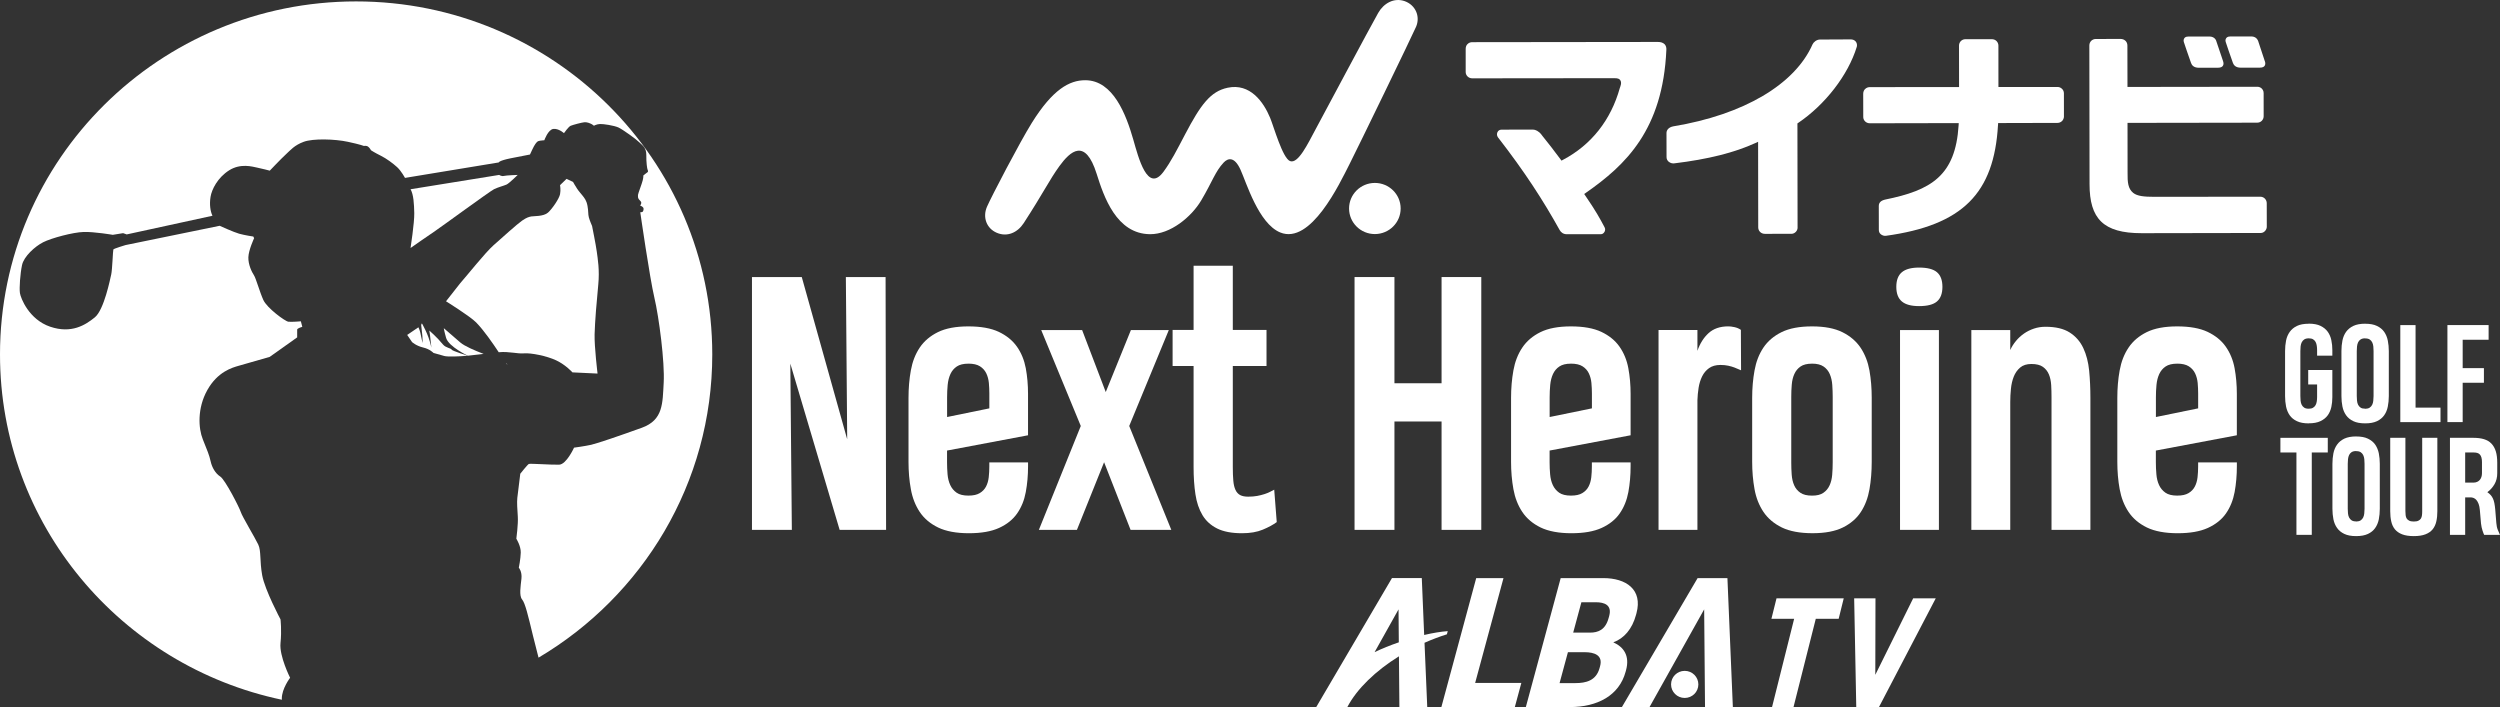 <svg width="99" height="28" viewBox="0 0 99 28" fill="none" xmlns="http://www.w3.org/2000/svg">
<rect x="0" y="0" width="99" height="28" fill="#333333" stroke="none"/>
<g clip-path="url(#clip0_7879_178899)">
<path d="M20.087 14.424C20.085 14.412 20.066 14.396 20.037 14.378C20.071 14.425 20.09 14.445 20.087 14.424Z" fill="white"/>
<path d="M21.7 8.42C21.524 8.577 21.127 8.554 21.04 8.571C20.952 8.589 20.864 8.606 20.672 8.739C20.479 8.873 19.883 9.411 19.544 9.712C19.205 10.014 18.515 10.888 18.223 11.218C18.223 11.218 17.791 11.768 17.662 11.931C17.662 11.931 18.62 12.527 18.857 12.77C19.165 13.086 19.505 13.581 19.75 13.949C19.758 13.949 19.765 13.947 19.772 13.947C20.157 13.912 20.484 14.016 20.753 13.993C21.022 13.97 21.647 14.092 22.027 14.271C22.407 14.451 22.669 14.746 22.669 14.746L23.663 14.793C23.663 14.793 23.534 13.733 23.546 13.241C23.558 12.748 23.633 11.862 23.691 11.277C23.75 10.692 23.668 10.235 23.633 9.968C23.598 9.701 23.446 8.948 23.446 8.948C23.446 8.948 23.353 8.74 23.318 8.607C23.283 8.473 23.306 8.375 23.265 8.154C23.225 7.934 23.143 7.842 23.066 7.743C22.991 7.645 22.938 7.599 22.856 7.477C22.774 7.355 22.692 7.204 22.692 7.204L22.435 7.083L22.178 7.332C22.178 7.332 22.213 7.518 22.178 7.691C22.143 7.865 21.874 8.265 21.699 8.421L21.7 8.42Z" fill="white"/>
<path d="M17.63 11.97C17.638 11.96 17.647 11.949 17.652 11.942C17.644 11.953 17.636 11.963 17.63 11.97Z" fill="white"/>
<path d="M17.23 9.148C17.451 9.002 19.397 7.575 19.561 7.494C19.724 7.413 19.953 7.356 20.06 7.308C20.166 7.259 20.501 6.927 20.501 6.927C20.501 6.927 20.043 6.942 19.953 6.967C19.864 6.991 19.766 6.927 19.766 6.927L16.258 7.494C16.38 7.713 16.396 8.07 16.405 8.443C16.413 8.816 16.258 9.821 16.258 9.821C16.258 9.821 17.01 9.293 17.231 9.148H17.23Z" fill="white"/>
<path d="M16.318 13.547C16.318 13.547 16.482 13.697 16.756 13.761C17.03 13.825 17.165 13.976 17.165 13.976C17.165 13.976 17.469 14.063 17.597 14.098C17.725 14.132 18.158 14.12 18.526 14.086C18.526 14.086 17.895 13.895 17.884 13.843C17.872 13.791 17.652 13.777 17.542 13.642C17.303 13.349 17.001 13.09 17.001 13.09C17.037 13.27 17.065 13.668 17.083 13.761C17.092 13.807 17.037 13.553 16.966 13.356C16.896 13.159 16.779 12.933 16.732 12.846C16.686 12.759 16.68 12.881 16.68 12.881C16.68 12.881 16.715 13.176 16.727 13.309C16.739 13.443 16.732 13.583 16.732 13.583C16.732 13.583 16.668 13.28 16.645 13.176C16.622 13.072 16.569 12.961 16.569 12.961L16.125 13.263L16.318 13.547Z" fill="white"/>
<path d="M14.102 0.056C6.314 0.056 0 6.315 0 14.036C0 20.757 4.785 26.368 11.162 27.71C11.161 27.694 11.16 27.676 11.16 27.662C11.16 27.268 11.488 26.84 11.488 26.84C11.488 26.84 11.056 25.983 11.108 25.469C11.16 24.955 11.108 24.527 11.108 24.527C11.108 24.527 10.486 23.361 10.382 22.778C10.278 22.196 10.348 21.819 10.226 21.562C10.105 21.305 9.587 20.448 9.535 20.276C9.483 20.105 8.913 18.99 8.722 18.871C8.532 18.751 8.394 18.511 8.342 18.271C8.29 18.031 8.204 17.825 8.031 17.397C7.858 16.969 7.804 16.17 8.211 15.445C8.617 14.72 9.194 14.559 9.445 14.487C9.697 14.415 10.68 14.133 10.68 14.133L11.768 13.36V13.054C11.768 12.998 11.971 12.942 11.971 12.942L11.914 12.724C11.914 12.724 11.548 12.756 11.419 12.74C11.289 12.724 10.575 12.201 10.428 11.879C10.282 11.557 10.136 11.018 10.055 10.897C9.973 10.776 9.827 10.478 9.835 10.189C9.844 9.899 10.063 9.432 10.063 9.432L10.031 9.367C10.031 9.367 9.698 9.318 9.47 9.255C9.243 9.19 8.699 8.941 8.699 8.941L4.971 9.705C4.971 9.705 4.507 9.843 4.489 9.879C4.471 9.915 4.447 10.686 4.405 10.865C4.363 11.044 4.122 12.27 3.754 12.568C3.387 12.867 2.832 13.225 1.988 12.938C1.144 12.652 0.819 11.803 0.789 11.605C0.759 11.408 0.801 10.829 0.873 10.494C0.945 10.159 1.379 9.759 1.711 9.592C2.042 9.425 2.892 9.198 3.314 9.186C3.736 9.174 4.466 9.299 4.466 9.299L4.875 9.233L5.018 9.283L8.413 8.544C8.33 8.366 8.289 8.1 8.337 7.798C8.385 7.497 8.62 7.032 9.075 6.744C9.531 6.457 10 6.601 10.172 6.635C10.345 6.669 10.683 6.758 10.683 6.758C10.683 6.758 11.132 6.285 11.318 6.115C11.504 5.944 11.656 5.752 12.028 5.615C12.401 5.478 13.263 5.505 13.774 5.615C14.285 5.725 14.409 5.779 14.409 5.779C14.409 5.779 14.506 5.758 14.574 5.806C14.643 5.854 14.691 5.95 14.691 5.95C14.691 5.95 14.836 6.046 15.071 6.162C15.306 6.278 15.561 6.469 15.727 6.62C15.892 6.771 16.037 7.045 16.037 7.045L19.75 6.433C19.75 6.433 19.75 6.365 20.217 6.269C20.685 6.174 20.987 6.119 20.987 6.119C20.987 6.119 21.144 5.767 21.202 5.699C21.26 5.63 21.271 5.589 21.382 5.572C21.492 5.555 21.555 5.555 21.555 5.555C21.555 5.555 21.701 5.135 21.909 5.106C22.118 5.078 22.333 5.273 22.333 5.273C22.333 5.273 22.513 5.014 22.6 4.98C22.687 4.945 23.024 4.853 23.14 4.841C23.256 4.83 23.371 4.887 23.43 4.916C23.488 4.945 23.517 4.98 23.517 4.98C23.517 4.98 23.626 4.916 23.76 4.911C23.893 4.905 24.317 4.969 24.492 5.049C24.665 5.13 25.199 5.515 25.31 5.63C25.42 5.745 25.6 5.837 25.594 6.142C25.589 6.447 25.629 6.683 25.641 6.706C25.652 6.729 25.681 6.798 25.641 6.821C25.6 6.844 25.473 6.954 25.473 6.954C25.473 6.954 25.489 6.985 25.452 7.14C25.414 7.296 25.268 7.658 25.264 7.719C25.261 7.78 25.257 7.838 25.302 7.895C25.346 7.952 25.398 7.983 25.395 8.034C25.391 8.084 25.351 8.142 25.351 8.142C25.351 8.142 25.436 8.169 25.47 8.22C25.505 8.27 25.474 8.359 25.454 8.382C25.433 8.406 25.355 8.406 25.355 8.406C25.355 8.406 25.729 11.009 25.913 11.786C26.097 12.563 26.328 14.345 26.282 15.157C26.235 15.968 26.27 16.63 25.417 16.939C24.564 17.247 23.666 17.555 23.412 17.613C23.159 17.67 22.732 17.727 22.732 17.727C22.732 17.727 22.432 18.39 22.144 18.401C21.856 18.413 20.993 18.347 20.941 18.373C20.889 18.399 20.603 18.76 20.603 18.76C20.603 18.76 20.505 19.527 20.486 19.714C20.466 19.901 20.486 20.159 20.505 20.456C20.525 20.753 20.447 21.333 20.447 21.333C20.447 21.333 20.629 21.623 20.622 21.881C20.616 22.139 20.545 22.481 20.545 22.481C20.545 22.481 20.681 22.63 20.649 22.919C20.617 23.21 20.552 23.59 20.675 23.738C20.798 23.887 20.912 24.371 21.102 25.159C21.151 25.363 21.233 25.681 21.326 26.043C25.447 23.602 28.206 19.139 28.206 14.035C28.204 6.315 21.89 0.056 14.102 0.056Z" fill="white"/>
<path d="M18.229 13.563C18.097 13.45 17.574 12.996 17.574 12.996C17.574 12.996 17.587 13.104 17.665 13.378C17.765 13.728 18.527 14.086 18.527 14.086C18.713 14.068 18.93 14.042 19.151 14.015C18.78 13.871 18.402 13.71 18.23 13.563L18.229 13.563Z" fill="white"/>
<path d="M17.624 11.978C17.605 12.001 17.592 12.017 17.624 11.978Z" fill="white"/>
<path d="M29.778 20.983V10.971H31.75L33.549 17.396L33.496 10.971H35.069L35.089 20.983H33.25L31.297 14.4L31.357 20.983H29.776H29.778Z" fill="white"/>
<path d="M40.711 18.311V18.462C40.711 18.822 40.681 19.163 40.621 19.486C40.562 19.808 40.448 20.09 40.279 20.332C40.111 20.574 39.873 20.764 39.566 20.905C39.258 21.046 38.859 21.116 38.367 21.116C37.875 21.116 37.46 21.04 37.149 20.889C36.837 20.737 36.594 20.532 36.421 20.273C36.249 20.014 36.131 19.713 36.07 19.371C36.007 19.029 35.977 18.669 35.977 18.291V15.757C35.977 15.375 36.007 15.011 36.07 14.667C36.132 14.322 36.249 14.022 36.421 13.765C36.594 13.508 36.834 13.304 37.142 13.152C37.449 13.001 37.851 12.925 38.347 12.925C38.843 12.925 39.244 12.997 39.552 13.142C39.859 13.288 40.099 13.483 40.272 13.729C40.444 13.975 40.56 14.258 40.621 14.581C40.68 14.903 40.71 15.243 40.71 15.598V17.237L37.503 17.842V18.303C37.503 18.465 37.51 18.625 37.523 18.783C37.537 18.941 37.572 19.083 37.63 19.208C37.687 19.333 37.772 19.433 37.882 19.511C37.993 19.588 38.148 19.626 38.347 19.626C38.546 19.626 38.687 19.593 38.798 19.527C38.908 19.461 38.991 19.375 39.047 19.267C39.103 19.16 39.138 19.037 39.154 18.899C39.169 18.761 39.177 18.619 39.177 18.474V18.31H40.71L40.711 18.311ZM38.347 14.401C38.153 14.401 38 14.438 37.889 14.513C37.779 14.587 37.694 14.687 37.637 14.812C37.58 14.937 37.543 15.08 37.528 15.24C37.512 15.4 37.505 15.566 37.505 15.737V16.514L39.178 16.171V15.579C39.178 15.443 39.171 15.305 39.159 15.164C39.145 15.024 39.111 14.897 39.056 14.782C39 14.668 38.918 14.576 38.807 14.506C38.696 14.436 38.544 14.4 38.349 14.4L38.347 14.401Z" fill="white"/>
<path d="M44.771 20.983L43.722 18.304L42.646 20.983H41.139L42.799 16.869L41.232 13.07H42.852L43.788 15.525L44.784 13.07H46.285L44.717 16.869L46.384 20.983H44.77H44.771Z" fill="white"/>
<path d="M48.819 10.523V13.065H50.154V14.493H48.819V18.496C48.819 18.706 48.826 18.887 48.839 19.036C48.852 19.185 48.881 19.306 48.925 19.401C48.969 19.495 49.031 19.563 49.11 19.605C49.19 19.647 49.296 19.668 49.429 19.668C49.562 19.668 49.681 19.658 49.788 19.638C49.894 19.618 49.989 19.594 50.074 19.566C50.158 19.537 50.231 19.508 50.293 19.477C50.355 19.446 50.41 19.418 50.459 19.391L50.559 20.675C50.417 20.78 50.233 20.88 50.007 20.974C49.782 21.069 49.507 21.116 49.184 21.116C48.777 21.116 48.448 21.053 48.198 20.928C47.948 20.803 47.754 20.627 47.617 20.398C47.481 20.17 47.387 19.895 47.339 19.573C47.29 19.25 47.266 18.891 47.266 18.496V14.493H46.435V13.065H47.266V10.523H48.82H48.819Z" fill="white"/>
<path d="M53.64 20.983V10.971H55.22V15.177H57.086V10.971H58.659V20.983H57.086V16.691H55.22V20.983H53.64Z" fill="white"/>
<path d="M64.572 18.311V18.462C64.572 18.822 64.542 19.163 64.483 19.486C64.423 19.808 64.309 20.09 64.141 20.332C63.973 20.574 63.734 20.764 63.427 20.905C63.119 21.046 62.72 21.116 62.228 21.116C61.736 21.116 61.322 21.04 61.01 20.889C60.698 20.737 60.456 20.532 60.283 20.273C60.11 20.014 59.993 19.713 59.931 19.371C59.869 19.029 59.838 18.669 59.838 18.291V15.757C59.838 15.375 59.869 15.011 59.931 14.667C59.993 14.322 60.11 14.022 60.283 13.765C60.455 13.508 60.695 13.304 61.003 13.152C61.31 13.001 61.712 12.925 62.208 12.925C62.704 12.925 63.105 12.997 63.413 13.142C63.721 13.288 63.961 13.483 64.133 13.729C64.305 13.975 64.422 14.258 64.482 14.581C64.542 14.903 64.572 15.243 64.572 15.598V17.237L61.364 17.842V18.303C61.364 18.465 61.371 18.625 61.385 18.783C61.398 18.941 61.433 19.083 61.491 19.208C61.549 19.333 61.633 19.433 61.743 19.511C61.854 19.588 62.009 19.626 62.208 19.626C62.407 19.626 62.548 19.593 62.659 19.527C62.77 19.461 62.852 19.375 62.908 19.267C62.964 19.16 62.999 19.037 63.015 18.899C63.03 18.761 63.038 18.619 63.038 18.474V18.31H64.572L64.572 18.311ZM62.209 14.401C62.014 14.401 61.861 14.438 61.751 14.513C61.64 14.587 61.556 14.687 61.498 14.812C61.441 14.937 61.404 15.08 61.389 15.24C61.374 15.4 61.366 15.566 61.366 15.737V16.514L63.04 16.171V15.579C63.04 15.443 63.032 15.305 63.02 15.164C63.007 15.024 62.972 14.897 62.917 14.782C62.862 14.668 62.779 14.576 62.668 14.506C62.558 14.436 62.405 14.4 62.21 14.4L62.209 14.401Z" fill="white"/>
<path d="M68.945 14.663C68.927 14.659 68.896 14.646 68.852 14.624C68.808 14.602 68.751 14.578 68.68 14.552C68.609 14.525 68.528 14.502 68.437 14.482C68.346 14.463 68.246 14.452 68.135 14.452H68.128C67.947 14.452 67.798 14.494 67.68 14.577C67.563 14.661 67.471 14.769 67.405 14.903C67.339 15.037 67.292 15.187 67.265 15.354C67.239 15.521 67.223 15.685 67.218 15.848V20.982H65.678V13.069H67.218V13.893C67.316 13.607 67.462 13.374 67.657 13.194C67.852 13.015 68.113 12.924 68.44 12.924V12.931C68.44 12.927 68.442 12.924 68.447 12.924C68.51 12.924 68.588 12.934 68.683 12.954C68.778 12.974 68.863 13.01 68.939 13.062L68.946 14.662L68.945 14.663Z" fill="white"/>
<path d="M69.386 15.757C69.386 15.375 69.417 15.011 69.48 14.667C69.542 14.322 69.659 14.022 69.831 13.765C70.004 13.508 70.244 13.304 70.552 13.152C70.859 13.001 71.26 12.925 71.757 12.925C72.252 12.925 72.654 13.002 72.962 13.156C73.269 13.309 73.509 13.515 73.682 13.774C73.854 14.034 73.97 14.333 74.031 14.673C74.09 15.014 74.12 15.372 74.12 15.75V18.291C74.12 18.673 74.09 19.035 74.031 19.377C73.971 19.72 73.857 20.019 73.689 20.276C73.521 20.533 73.284 20.736 72.978 20.888C72.673 21.039 72.272 21.115 71.776 21.115C71.28 21.115 70.871 21.039 70.561 20.888C70.252 20.736 70.009 20.532 69.834 20.273C69.659 20.013 69.541 19.713 69.479 19.37C69.417 19.028 69.386 18.668 69.386 18.29V15.756L69.386 15.757ZM71.757 14.401C71.562 14.401 71.411 14.438 71.302 14.513C71.194 14.587 71.112 14.686 71.057 14.809C71.001 14.931 70.967 15.072 70.954 15.23C70.94 15.388 70.934 15.553 70.934 15.724V18.317C70.934 18.48 70.94 18.639 70.951 18.794C70.962 18.95 70.994 19.09 71.047 19.213C71.1 19.336 71.182 19.436 71.293 19.512C71.403 19.589 71.558 19.627 71.757 19.627C71.956 19.627 72.097 19.59 72.206 19.515C72.314 19.441 72.396 19.343 72.451 19.222C72.507 19.102 72.541 18.963 72.555 18.804C72.568 18.646 72.575 18.482 72.575 18.31V15.723C72.575 15.561 72.569 15.401 72.558 15.243C72.547 15.085 72.514 14.943 72.461 14.818C72.408 14.693 72.326 14.593 72.215 14.515C72.105 14.439 71.952 14.4 71.757 14.4V14.401Z" fill="white"/>
<path d="M75.094 11.359C75.094 11.096 75.167 10.903 75.314 10.78C75.46 10.657 75.688 10.596 75.997 10.596C76.325 10.596 76.561 10.658 76.704 10.78C76.848 10.903 76.92 11.096 76.92 11.359C76.92 11.622 76.848 11.815 76.704 11.938C76.561 12.061 76.325 12.122 75.997 12.122C75.687 12.122 75.459 12.061 75.314 11.938C75.167 11.815 75.094 11.622 75.094 11.359ZM75.241 20.983V13.07H76.781V20.983H75.241Z" fill="white"/>
<path d="M81.24 20.983V15.723C81.24 15.565 81.236 15.407 81.227 15.249C81.217 15.091 81.188 14.95 81.137 14.828C81.086 14.705 81.007 14.605 80.901 14.529C80.794 14.452 80.641 14.414 80.442 14.414C80.257 14.414 80.108 14.461 79.998 14.555C79.887 14.65 79.803 14.769 79.745 14.914C79.688 15.059 79.65 15.22 79.633 15.398C79.615 15.576 79.606 15.751 79.606 15.921V20.984H78.065V13.071H79.606V13.861C79.663 13.734 79.739 13.614 79.832 13.502C79.924 13.39 80.031 13.293 80.15 13.209C80.27 13.126 80.401 13.06 80.546 13.012C80.689 12.964 80.841 12.94 81 12.94C81.403 12.94 81.722 13.015 81.96 13.167C82.197 13.318 82.376 13.523 82.498 13.782C82.62 14.041 82.697 14.341 82.731 14.681C82.763 15.021 82.78 15.38 82.78 15.757V20.984H81.24V20.983Z" fill="white"/>
<path d="M88.58 18.311V18.462C88.58 18.822 88.55 19.163 88.491 19.486C88.431 19.808 88.317 20.09 88.149 20.332C87.981 20.574 87.742 20.764 87.435 20.905C87.127 21.046 86.728 21.116 86.236 21.116C85.744 21.116 85.329 21.04 85.018 20.889C84.706 20.737 84.464 20.532 84.291 20.273C84.118 20.014 84.001 19.713 83.939 19.371C83.876 19.029 83.846 18.669 83.846 18.291V15.757C83.846 15.375 83.876 15.011 83.939 14.667C84.001 14.322 84.118 14.022 84.291 13.765C84.463 13.508 84.703 13.304 85.011 13.152C85.318 13.001 85.72 12.925 86.216 12.925C86.712 12.925 87.113 12.997 87.421 13.142C87.728 13.288 87.969 13.483 88.141 13.729C88.313 13.975 88.43 14.258 88.49 14.581C88.549 14.903 88.579 15.243 88.579 15.598V17.237L85.372 17.842V18.303C85.372 18.465 85.379 18.625 85.393 18.783C85.406 18.941 85.441 19.083 85.499 19.208C85.556 19.333 85.641 19.433 85.751 19.511C85.862 19.588 86.017 19.626 86.216 19.626C86.415 19.626 86.556 19.593 86.667 19.527C86.778 19.461 86.86 19.375 86.916 19.267C86.972 19.16 87.007 19.037 87.023 18.899C87.038 18.761 87.046 18.619 87.046 18.474V18.31H88.579L88.58 18.311ZM86.216 14.401C86.022 14.401 85.869 14.438 85.758 14.513C85.648 14.587 85.564 14.687 85.506 14.812C85.449 14.937 85.412 15.08 85.397 15.24C85.381 15.4 85.374 15.566 85.374 15.737V16.514L87.047 16.171V15.579C87.047 15.443 87.04 15.305 87.028 15.164C87.014 15.024 86.98 14.897 86.925 14.782C86.869 14.668 86.787 14.576 86.676 14.506C86.565 14.436 86.413 14.4 86.218 14.4L86.216 14.401Z" fill="white"/>
<path d="M91.406 14.652H92.361V15.726C92.361 15.862 92.348 15.993 92.321 16.118C92.293 16.244 92.245 16.354 92.176 16.449C92.106 16.544 92.011 16.62 91.89 16.677C91.77 16.735 91.616 16.763 91.429 16.763C91.428 16.763 91.427 16.764 91.427 16.766C91.235 16.766 91.078 16.737 90.957 16.678C90.835 16.621 90.74 16.542 90.671 16.444C90.603 16.345 90.555 16.23 90.528 16.099C90.502 15.968 90.489 15.83 90.489 15.685V13.901C90.489 13.755 90.503 13.616 90.528 13.486C90.554 13.355 90.603 13.241 90.674 13.142C90.744 13.043 90.84 12.965 90.96 12.907C91.081 12.849 91.235 12.82 91.424 12.82L91.427 12.817C91.617 12.817 91.772 12.846 91.892 12.904C92.013 12.963 92.108 13.04 92.178 13.137C92.247 13.234 92.295 13.345 92.321 13.472C92.348 13.598 92.361 13.729 92.361 13.866V14.085H91.757V13.868C91.757 13.811 91.753 13.754 91.745 13.697C91.738 13.641 91.722 13.59 91.7 13.546C91.677 13.501 91.644 13.465 91.6 13.438C91.557 13.411 91.499 13.398 91.426 13.398C91.353 13.398 91.294 13.413 91.25 13.441C91.206 13.47 91.172 13.507 91.149 13.554C91.126 13.6 91.111 13.654 91.104 13.714C91.097 13.775 91.094 13.838 91.094 13.904V15.682C91.094 15.744 91.097 15.806 91.103 15.867C91.109 15.927 91.123 15.981 91.146 16.028C91.169 16.076 91.203 16.113 91.246 16.142C91.289 16.172 91.349 16.185 91.425 16.185C91.495 16.185 91.551 16.173 91.595 16.147C91.638 16.122 91.672 16.087 91.696 16.045C91.719 16.002 91.736 15.953 91.744 15.897C91.752 15.842 91.757 15.783 91.757 15.723V15.226H91.405V14.652H91.406Z" fill="white"/>
<path d="M93.659 12.823C93.659 12.823 93.66 12.82 93.662 12.82C93.853 12.82 94.008 12.849 94.129 12.908C94.251 12.966 94.346 13.045 94.415 13.143C94.483 13.241 94.531 13.356 94.557 13.487C94.583 13.618 94.597 13.757 94.597 13.901V15.684C94.597 15.831 94.583 15.97 94.557 16.101C94.531 16.233 94.483 16.347 94.413 16.446C94.344 16.544 94.248 16.622 94.127 16.679C94.005 16.737 93.85 16.765 93.661 16.765L93.659 16.762V16.765C93.468 16.765 93.312 16.736 93.191 16.678C93.07 16.62 92.974 16.541 92.905 16.443C92.835 16.344 92.787 16.23 92.76 16.098C92.734 15.967 92.721 15.829 92.721 15.684V13.9C92.721 13.754 92.734 13.616 92.76 13.485C92.787 13.354 92.835 13.24 92.905 13.141C92.975 13.043 93.072 12.964 93.193 12.906C93.315 12.848 93.47 12.819 93.659 12.819V12.822L93.659 12.823ZM93.659 16.185C93.659 16.185 93.663 16.185 93.664 16.187C93.666 16.188 93.668 16.188 93.669 16.188C93.74 16.186 93.797 16.171 93.84 16.142C93.883 16.113 93.915 16.076 93.938 16.03C93.961 15.983 93.976 15.93 93.982 15.869C93.989 15.809 93.993 15.746 93.993 15.682V13.904C93.993 13.842 93.99 13.781 93.984 13.72C93.977 13.659 93.963 13.605 93.94 13.558C93.917 13.511 93.884 13.473 93.841 13.444C93.797 13.415 93.738 13.401 93.661 13.401C93.656 13.401 93.652 13.4 93.649 13.398C93.577 13.399 93.521 13.415 93.478 13.443C93.435 13.472 93.403 13.509 93.381 13.556C93.359 13.602 93.345 13.656 93.338 13.716C93.331 13.777 93.328 13.839 93.328 13.903V15.681C93.328 15.743 93.331 15.805 93.337 15.866C93.343 15.926 93.357 15.98 93.38 16.028C93.404 16.075 93.436 16.112 93.48 16.142C93.523 16.171 93.583 16.184 93.659 16.184V16.185Z" fill="white"/>
<path d="M95.052 16.716V12.874H95.656V16.142H96.644V16.716H95.052Z" fill="white"/>
<path d="M97.522 13.454V14.578H98.363V15.157H97.522V16.715H96.918V12.873H98.549V13.454H97.522V13.454Z" fill="white"/>
<path d="M91.546 17.918V21.18H90.939V17.918H90.304V17.338H92.18V17.918H91.546Z" fill="white"/>
<path d="M93.302 17.287C93.302 17.287 93.303 17.284 93.305 17.284C93.496 17.284 93.651 17.313 93.772 17.372C93.894 17.43 93.989 17.508 94.058 17.607C94.126 17.706 94.174 17.82 94.201 17.951C94.226 18.083 94.24 18.221 94.24 18.366V20.149C94.24 20.296 94.226 20.434 94.201 20.566C94.174 20.697 94.126 20.812 94.056 20.91C93.987 21.009 93.891 21.087 93.77 21.144C93.648 21.201 93.493 21.23 93.304 21.23L93.302 21.227V21.23C93.111 21.23 92.956 21.201 92.834 21.142C92.713 21.085 92.617 21.006 92.548 20.907C92.478 20.809 92.43 20.694 92.403 20.563C92.378 20.432 92.364 20.294 92.364 20.148V18.365C92.364 18.218 92.378 18.08 92.403 17.95C92.43 17.819 92.478 17.704 92.549 17.606C92.619 17.507 92.715 17.429 92.836 17.37C92.958 17.313 93.113 17.283 93.302 17.283V17.285L93.302 17.287ZM93.302 20.649C93.302 20.649 93.306 20.649 93.307 20.651C93.309 20.652 93.311 20.652 93.312 20.652C93.384 20.65 93.44 20.635 93.483 20.606C93.526 20.577 93.558 20.54 93.581 20.494C93.604 20.447 93.619 20.394 93.625 20.333C93.632 20.273 93.636 20.21 93.636 20.146V18.368C93.636 18.306 93.633 18.245 93.627 18.183C93.62 18.123 93.606 18.069 93.583 18.022C93.56 17.974 93.527 17.937 93.484 17.908C93.44 17.879 93.381 17.865 93.304 17.865C93.299 17.865 93.295 17.864 93.292 17.862C93.22 17.863 93.164 17.879 93.121 17.907C93.078 17.936 93.046 17.973 93.024 18.02C93.002 18.066 92.988 18.12 92.981 18.18C92.974 18.241 92.971 18.303 92.971 18.367V20.145C92.971 20.207 92.974 20.268 92.98 20.33C92.986 20.39 93 20.444 93.023 20.491C93.047 20.538 93.079 20.576 93.123 20.605C93.166 20.634 93.226 20.648 93.302 20.648V20.649Z" fill="white"/>
<path d="M96.519 17.338V20.245C96.519 20.393 96.506 20.528 96.478 20.649C96.451 20.77 96.403 20.873 96.334 20.96C96.264 21.046 96.169 21.112 96.048 21.159C95.928 21.206 95.774 21.23 95.587 21.23C95.401 21.23 95.244 21.206 95.124 21.159C95.003 21.112 94.908 21.045 94.838 20.96C94.768 20.873 94.72 20.77 94.694 20.649C94.666 20.528 94.653 20.393 94.653 20.245V17.338H95.254V20.237C95.254 20.298 95.257 20.353 95.263 20.404C95.269 20.455 95.283 20.498 95.306 20.535C95.33 20.571 95.363 20.599 95.407 20.62C95.451 20.642 95.512 20.652 95.588 20.652C95.665 20.652 95.725 20.642 95.767 20.62C95.811 20.599 95.844 20.571 95.867 20.535C95.89 20.498 95.904 20.455 95.91 20.404C95.917 20.353 95.919 20.298 95.919 20.237V17.338H96.521H96.519Z" fill="white"/>
<path d="M97.018 21.18V17.338H97.951C98.111 17.338 98.249 17.356 98.368 17.392C98.485 17.428 98.583 17.486 98.66 17.566C98.737 17.646 98.796 17.748 98.834 17.873C98.872 17.997 98.891 18.148 98.891 18.325V18.74C98.891 18.903 98.855 19.048 98.782 19.175C98.709 19.301 98.614 19.406 98.499 19.491C98.55 19.526 98.593 19.563 98.628 19.602C98.664 19.641 98.694 19.686 98.719 19.739C98.743 19.791 98.763 19.852 98.777 19.925C98.791 19.996 98.803 20.082 98.812 20.184L98.855 20.715C98.864 20.819 98.882 20.908 98.913 20.983C98.942 21.056 98.972 21.123 99 21.182H98.373C98.366 21.169 98.357 21.147 98.345 21.117C98.333 21.088 98.321 21.053 98.308 21.012C98.295 20.972 98.284 20.928 98.272 20.88C98.261 20.832 98.253 20.782 98.248 20.732L98.202 20.196C98.194 20.101 98.177 20.02 98.153 19.955C98.128 19.891 98.099 19.839 98.065 19.8C98.031 19.761 97.993 19.734 97.951 19.718C97.909 19.702 97.869 19.695 97.828 19.696H97.621V21.181H97.018L97.018 21.18ZM98.287 18.318C98.287 18.236 98.28 18.17 98.265 18.119C98.251 18.068 98.23 18.027 98.2 17.996C98.171 17.966 98.136 17.945 98.094 17.934C98.053 17.923 98.004 17.918 97.948 17.918H97.621V19.112H97.942C98 19.112 98.051 19.102 98.094 19.083C98.137 19.064 98.173 19.037 98.201 19.004C98.229 18.97 98.25 18.93 98.265 18.885C98.279 18.84 98.286 18.791 98.286 18.738V18.317L98.287 18.318Z" fill="white"/>
<path d="M55.466 8.255C55.467 8.814 55.01 9.268 54.446 9.269C53.882 9.27 53.424 8.818 53.423 8.258C53.422 7.699 53.879 7.245 54.443 7.244C55.007 7.243 55.465 7.696 55.466 8.255Z" fill="white"/>
<path d="M56.076 1.061C56.252 0.651 56.055 0.201 55.631 0.048C55.208 -0.105 54.794 0.128 54.577 0.511C54.225 1.132 52.402 4.556 52.096 5.123C51.79 5.692 51.406 6.503 51.086 6.379C50.791 6.266 50.444 5.021 50.297 4.666C50.035 4.034 49.502 3.284 48.612 3.475C47.932 3.62 47.545 4.15 46.93 5.32C46.593 5.962 46.38 6.386 46.074 6.802C45.442 7.656 45.086 6.253 44.878 5.527C44.598 4.553 44.087 3.175 42.973 3.177C42.35 3.177 41.687 3.539 40.861 4.864C40.379 5.637 39.251 7.802 39.084 8.188C38.907 8.598 39.06 9.043 39.474 9.219C39.887 9.395 40.294 9.212 40.538 8.837C41.33 7.617 41.547 7.14 41.952 6.579C42.386 5.983 42.975 5.448 43.427 6.882C43.711 7.784 44.207 9.265 45.543 9.274C46.347 9.28 47.18 8.591 47.569 7.935C48.009 7.193 48.12 6.797 48.456 6.438C48.628 6.256 48.883 6.19 49.124 6.72C49.357 7.232 49.839 8.852 50.696 9.205C51.907 9.703 53.046 7.275 53.44 6.501C53.757 5.878 55.936 1.388 56.076 1.06" fill="white"/>
<path d="M89.686 2.421C89.607 2.188 89.486 1.815 89.44 1.677L89.427 1.635C89.381 1.505 89.279 1.444 89.153 1.444L88.309 1.445C88.2 1.444 88.165 1.503 88.159 1.51C88.129 1.554 88.119 1.604 88.139 1.664C88.159 1.729 88.33 2.235 88.424 2.493C88.455 2.578 88.533 2.68 88.733 2.68L89.486 2.679C89.605 2.679 89.653 2.643 89.677 2.609C89.707 2.568 89.718 2.506 89.688 2.42" fill="white"/>
<path d="M87.767 1.629C87.73 1.513 87.627 1.447 87.496 1.447L86.652 1.448C86.557 1.448 86.52 1.485 86.502 1.51C86.471 1.553 86.462 1.608 86.481 1.667C86.503 1.735 86.673 2.241 86.766 2.496C86.797 2.584 86.876 2.683 87.075 2.683L87.833 2.682C87.942 2.682 87.996 2.647 88.02 2.613C88.055 2.568 88.062 2.508 88.034 2.424C87.941 2.149 87.782 1.679 87.766 1.63" fill="white"/>
<path d="M65.918 1.751C65.857 1.69 65.766 1.661 65.653 1.661H65.659C65.3 1.661 58.296 1.67 58.296 1.67C58.232 1.67 58.161 1.693 58.104 1.756C58.066 1.793 58.041 1.866 58.041 1.931V2.855C58.041 2.986 58.155 3.102 58.297 3.102H58.338C58.338 3.102 63.472 3.096 63.705 3.096H63.922C64.079 3.096 64.122 3.123 64.159 3.171C64.24 3.277 64.156 3.445 64.145 3.485C63.791 4.756 63.014 5.738 61.898 6.327L61.835 6.361L61.793 6.304C61.519 5.931 61.313 5.674 61.075 5.376L61.042 5.331C60.936 5.194 60.803 5.132 60.71 5.132L59.467 5.134C59.398 5.134 59.33 5.16 59.296 5.241C59.275 5.293 59.27 5.367 59.315 5.433C60.384 6.811 61.112 7.939 61.763 9.111C61.816 9.205 61.91 9.275 62.041 9.275H62.014H63.389C63.456 9.275 63.505 9.24 63.54 9.178C63.559 9.141 63.583 9.073 63.54 8.998C63.34 8.623 63.203 8.369 62.779 7.748L62.734 7.682L62.8 7.636C64.375 6.538 65.848 5.14 65.988 1.975C65.992 1.893 65.979 1.817 65.92 1.752" fill="white"/>
<path d="M73.488 1.645C73.424 1.573 73.356 1.563 73.288 1.56C73.147 1.561 72.476 1.565 72.067 1.566C71.936 1.566 71.813 1.672 71.776 1.758C71.077 3.344 69.05 4.541 66.263 5.003C66.083 5.038 65.997 5.143 65.993 5.262L65.995 6.217C65.993 6.299 66.031 6.36 66.076 6.401C66.156 6.467 66.237 6.476 66.301 6.469C67.648 6.306 68.686 6.042 69.505 5.668L69.621 5.615L69.626 9.006C69.626 9.142 69.733 9.26 69.89 9.26H69.945L70.942 9.259C71.079 9.259 71.184 9.132 71.184 9.023L71.178 4.887L71.214 4.863C72.267 4.15 73.183 2.985 73.531 1.847C73.552 1.761 73.52 1.686 73.487 1.645" fill="white"/>
<path d="M79.122 4.95L79.126 4.873L81.478 4.867C81.534 4.867 81.605 4.846 81.659 4.791C81.7 4.752 81.732 4.677 81.732 4.62L81.731 3.7C81.731 3.623 81.703 3.568 81.665 3.527C81.608 3.465 81.539 3.444 81.474 3.444H79.138L79.137 1.806C79.137 1.693 79.054 1.551 78.869 1.551H78.833L77.831 1.552C77.757 1.552 77.693 1.581 77.645 1.632C77.607 1.67 77.577 1.735 77.577 1.804L77.579 3.447L74.049 3.45C73.993 3.45 73.919 3.463 73.855 3.528C73.815 3.567 73.783 3.633 73.783 3.713L73.785 4.637C73.785 4.75 73.879 4.882 74.047 4.882H74.08L77.566 4.875L77.561 4.962C77.437 6.964 76.469 7.535 74.649 7.904C74.49 7.942 74.4 8.019 74.4 8.156L74.402 9.107C74.402 9.179 74.431 9.238 74.482 9.278C74.531 9.318 74.61 9.347 74.674 9.339C77.723 8.92 78.965 7.655 79.121 4.95" fill="white"/>
<path d="M89.564 3.504C89.522 3.465 89.459 3.436 89.397 3.436H89.353L84.248 3.443L84.245 1.804C84.245 1.72 84.212 1.66 84.173 1.62C84.118 1.565 84.045 1.542 83.975 1.542H83.967L82.991 1.544C82.862 1.544 82.738 1.646 82.738 1.799L82.746 7.293C82.746 8.66 83.29 9.234 84.805 9.234H84.926L89.528 9.226C89.659 9.226 89.765 9.098 89.765 8.98L89.763 8.045C89.763 7.919 89.664 7.79 89.509 7.79L85.305 7.794H85.3C84.918 7.794 84.636 7.769 84.473 7.637C84.269 7.468 84.248 7.223 84.252 6.84L84.25 4.866L89.383 4.858C89.537 4.858 89.641 4.738 89.641 4.602L89.64 3.686C89.64 3.593 89.597 3.539 89.562 3.504" fill="white"/>
<path d="M71.048 24.505H70.148L70.35 23.693H73.012L72.811 24.505H71.905L71.023 28H70.173L71.048 24.505Z" fill="white"/>
<path d="M73.425 23.693H74.269L74.262 26.723L75.762 23.693H76.656L74.407 28H73.508L73.425 23.693Z" fill="white"/>
<path d="M67.255 27.103C67.255 27.398 67.014 27.639 66.715 27.639C66.415 27.639 66.174 27.399 66.174 27.103C66.174 26.806 66.415 26.566 66.715 26.566C67.014 26.566 67.255 26.806 67.255 27.103Z" fill="white"/>
<path d="M68.406 22.893H67.225L64.227 28H65.321L67.485 24.131L67.519 28H68.621L68.406 22.893Z" fill="white"/>
<path d="M58.458 22.893H59.538L58.416 27.044H60.245L59.987 28H57.078L58.458 22.893Z" fill="white"/>
<path d="M61.803 22.893H63.492C64.391 22.893 65.058 23.342 64.804 24.284L64.784 24.356C64.635 24.907 64.312 25.284 63.887 25.436C64.305 25.624 64.544 25.972 64.392 26.537L64.374 26.602C64.12 27.544 63.253 28 62.167 28H60.423L61.803 22.893ZM62.963 25.052C63.286 25.052 63.575 24.943 63.702 24.472L63.724 24.393C63.844 23.951 63.526 23.849 63.194 23.849H62.623L62.298 25.052H62.963ZM62.384 27.051C62.798 27.051 63.207 26.957 63.342 26.457L63.364 26.378C63.482 25.943 63.13 25.827 62.754 25.827H62.09L61.759 27.051H62.385H62.384Z" fill="white"/>
<path d="M57.331 24.993C57.062 25.011 56.74 25.065 56.397 25.145L56.303 22.892H55.122L52.123 27.999H53.355C53.735 27.273 54.482 26.559 55.398 25.99L55.416 27.999H56.519L56.411 25.454C56.7 25.326 56.996 25.213 57.297 25.119L57.331 24.992L57.331 24.993ZM54.434 25.825L55.382 24.131L55.393 25.436C55.054 25.552 54.725 25.685 54.434 25.825" fill="white"/>
</g>
<defs>
<clipPath id="clip0_7879_178899">
<rect width="99" height="28" fill="white"/>
</clipPath>
</defs>
</svg>
